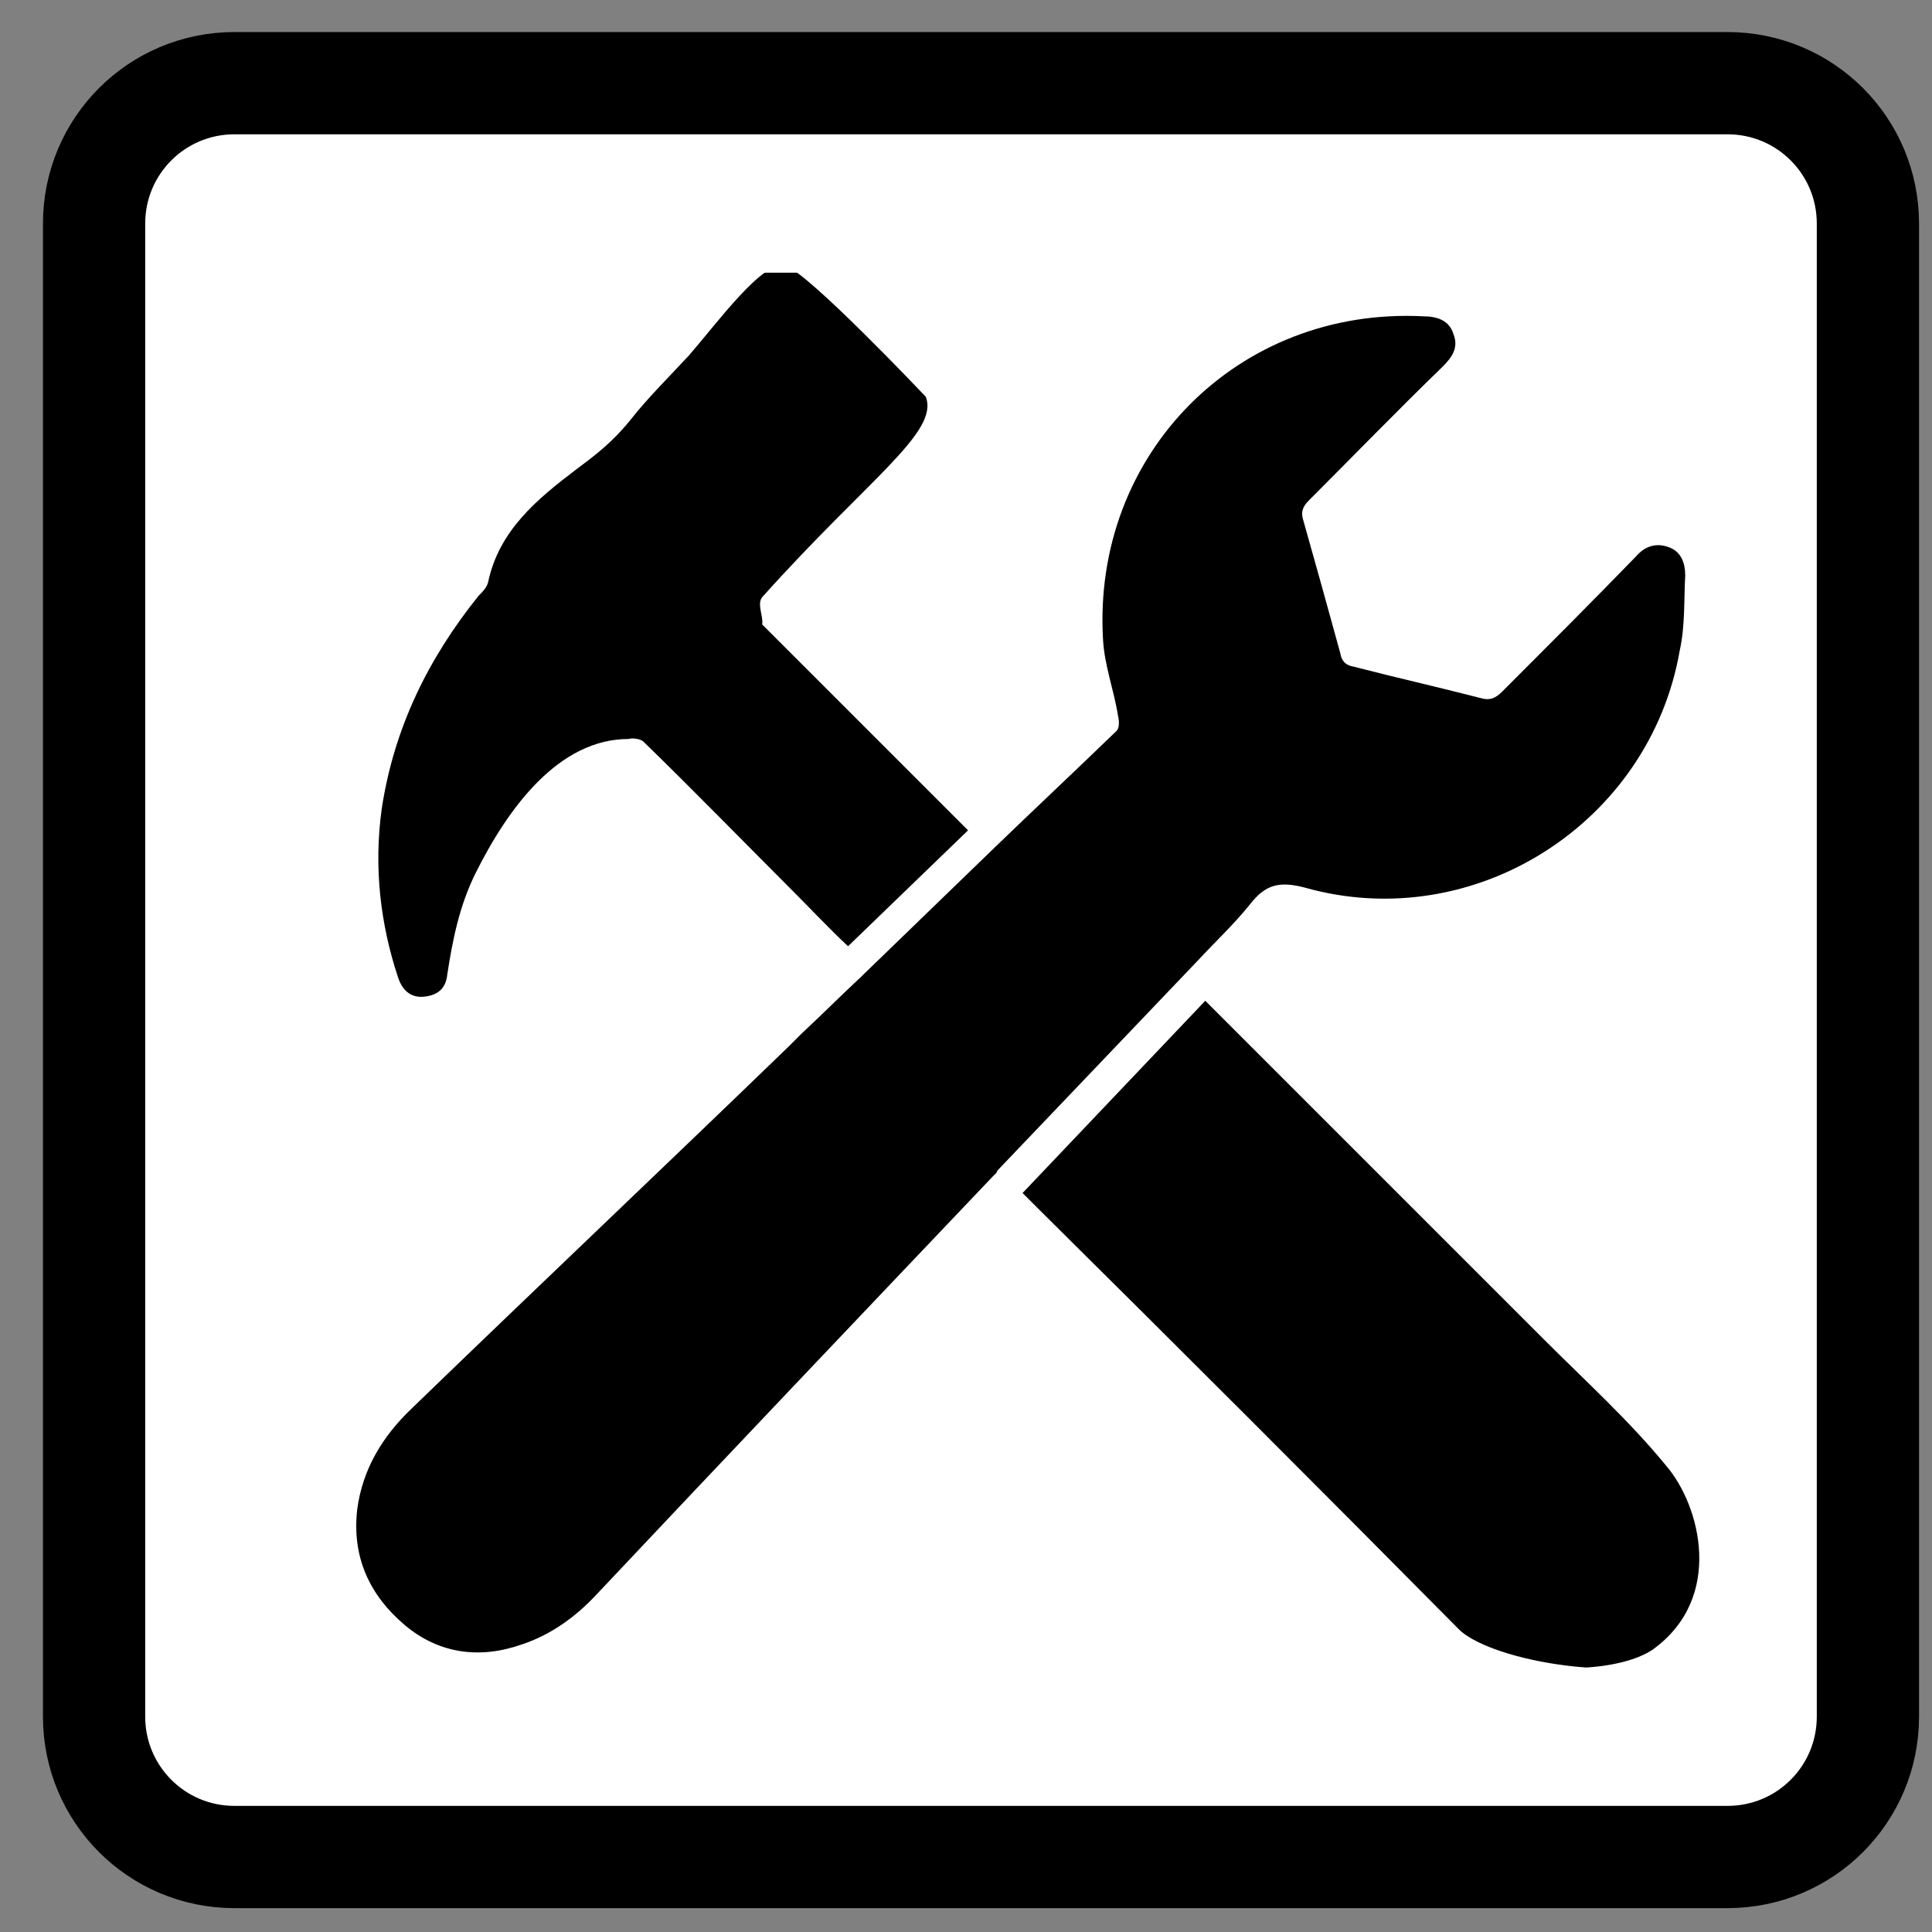 <?xml version="1.0" encoding="utf-8"?>
<!-- Generator: Adobe Illustrator 24.2.0, SVG Export Plug-In . SVG Version: 6.00 Build 0)  -->
<svg version="1.1" id="Ebene_1" xmlns="http://www.w3.org/2000/svg" xmlns:xlink="http://www.w3.org/1999/xlink" x="0px" y="0px"
	 viewBox="0 0 141.7 141.7" style="enable-background:new 0 0 141.7 141.7;" xml:space="preserve">
<rect x="0" y="0" width="141.7" height="141.7" fill="#808080" stroke="none"/>
<style type="text/css">
	.st0{fill:#FFFFFF;stroke:#000000;stroke-width:7.5;stroke-miterlimit:10;}
	.st1{fill:#FFFFFF;}
</style>
<g>
	<path class="st0" d="M137,125.9c0,5.7-4.6,10.3-10.3,10.3H17.2c-5.7,0-10.3-4.6-10.3-10.3V16.4c0-5.7,4.6-10.3,10.3-10.3h109.5
		c5.7,0,10.3,4.6,10.3,10.3V125.9z"/>
	<rect x="22.7" y="20" width="104.8" height="102.9"/>
	<path class="st1" d="M128.9,18.3c-23.3,0-47.9,0-71.1,0c-0.6,0-1.1,0-1.7,0c-10.6,0-20.5,0-30.8,0c0,0.5-16.1,0.4-9.6,2.6L18,80.6
		v42.4c22.5,5.5,67.9,6.1,103.8,2.2l7.1-0.4c0-1.8,0-2,0-5.5c0-27.2,0-26.8,0-47.8C128.9,53.6,128.9,36.1,128.9,18.3z M28,59.3
		c0.9-5.9,3.4-11,7.1-15.6c0.3-0.3,0.6-0.6,0.7-1c0.8-3.8,3.6-6.1,6.5-8.3c1.2-0.9,2.6-1.9,4.1-3.8c1.1-1.4,2.9-3.2,4.1-4.5
		c2.1-2.4,5.5-7.1,7.1-6.6c1.6,0.4,10.3,9.6,10.3,9.6c1,2.6-4.2,6-12,14.7c-0.4,0.5,0.1,1.4,0,2C60.9,50.8,66,55.9,71,60.9l-8.8,8.5
		c-1.4-1.3-2.7-2.7-4-4c-3.7-3.7-7.3-7.4-11-11c-0.2-0.2-0.8-0.3-1.1-0.2c-5.1,0-8.8,5-11.2,9.8c-1.2,2.4-1.7,4.9-2.1,7.5
		c-0.1,1-0.7,1.5-1.7,1.6c-1,0.1-1.6-0.5-1.9-1.4C27.9,67.8,27.4,63.6,28,59.3z M73.3,85.7c-0.1,0.1-0.2,0.2-0.2,0.3l-0.2,0.2l0,0
		c0,0-0.1,0.1-0.1,0.1c-9.7,10.2-19.4,20.4-29.1,30.7c-1.5,1.6-3.3,2.9-5.4,3.6c-3.1,1.1-6.1,0.7-8.6-1.4c-2.6-2.2-3.9-5-3.5-8.5
		c0.4-3,1.9-5.4,4-7.4c9.2-8.9,18.5-17.7,27.7-26.6l0,0l0.9-0.9c1.5-1.4,2.9-2.8,4.4-4.2c0,0,0.1-0.1,0.1-0.1l9.3-9c0,0,0,0,0,0
		c3.1-3,6.2-5.9,9.3-8.9c0.2-0.2,0.2-0.7,0.1-1.1c-0.3-1.9-1-3.7-1.1-5.6c-0.8-13.6,9.9-24.4,23.5-23.7c1,0,1.9,0.3,2.2,1.3
		c0.4,1-0.1,1.7-0.8,2.4c-3.3,3.2-6.5,6.5-9.8,9.8c-0.5,0.5-0.6,0.9-0.4,1.5c0.9,3.2,1.8,6.4,2.7,9.7c0.1,0.6,0.4,0.9,1,1
		c3.1,0.8,6.2,1.5,9.3,2.3c0.7,0.2,1.1,0,1.6-0.5c3.3-3.3,6.6-6.6,9.8-9.9c0.6-0.7,1.4-1,2.3-0.7c1,0.3,1.3,1.2,1.3,2.1
		c-0.1,1.8,0,3.7-0.4,5.5c-2.2,12.7-15.1,20.9-27.5,17.4c-1.9-0.5-2.9-0.2-4,1.2c-1.2,1.5-2.6,2.8-3.8,4.1l0,0L73.3,85.7
		C73.3,85.8,73.3,85.8,73.3,85.7z M121.2,121c-1.8,1.2-4.9,1.3-4.9,1.3c-4.1-0.3-8-1.5-9.3-2.8C96.8,109.2,86.6,99,76.3,88.8
		c-0.4-0.4-0.9-0.9-1.3-1.3l13.4-14.1c0.1,0.1,0.3,0.3,0.4,0.4c8.2,8.2,16.4,16.4,24.5,24.5c3,3,6.2,5.9,8.9,9.2
		C124.7,110.4,126.5,117.2,121.2,121z"/>
</g>
</svg>
